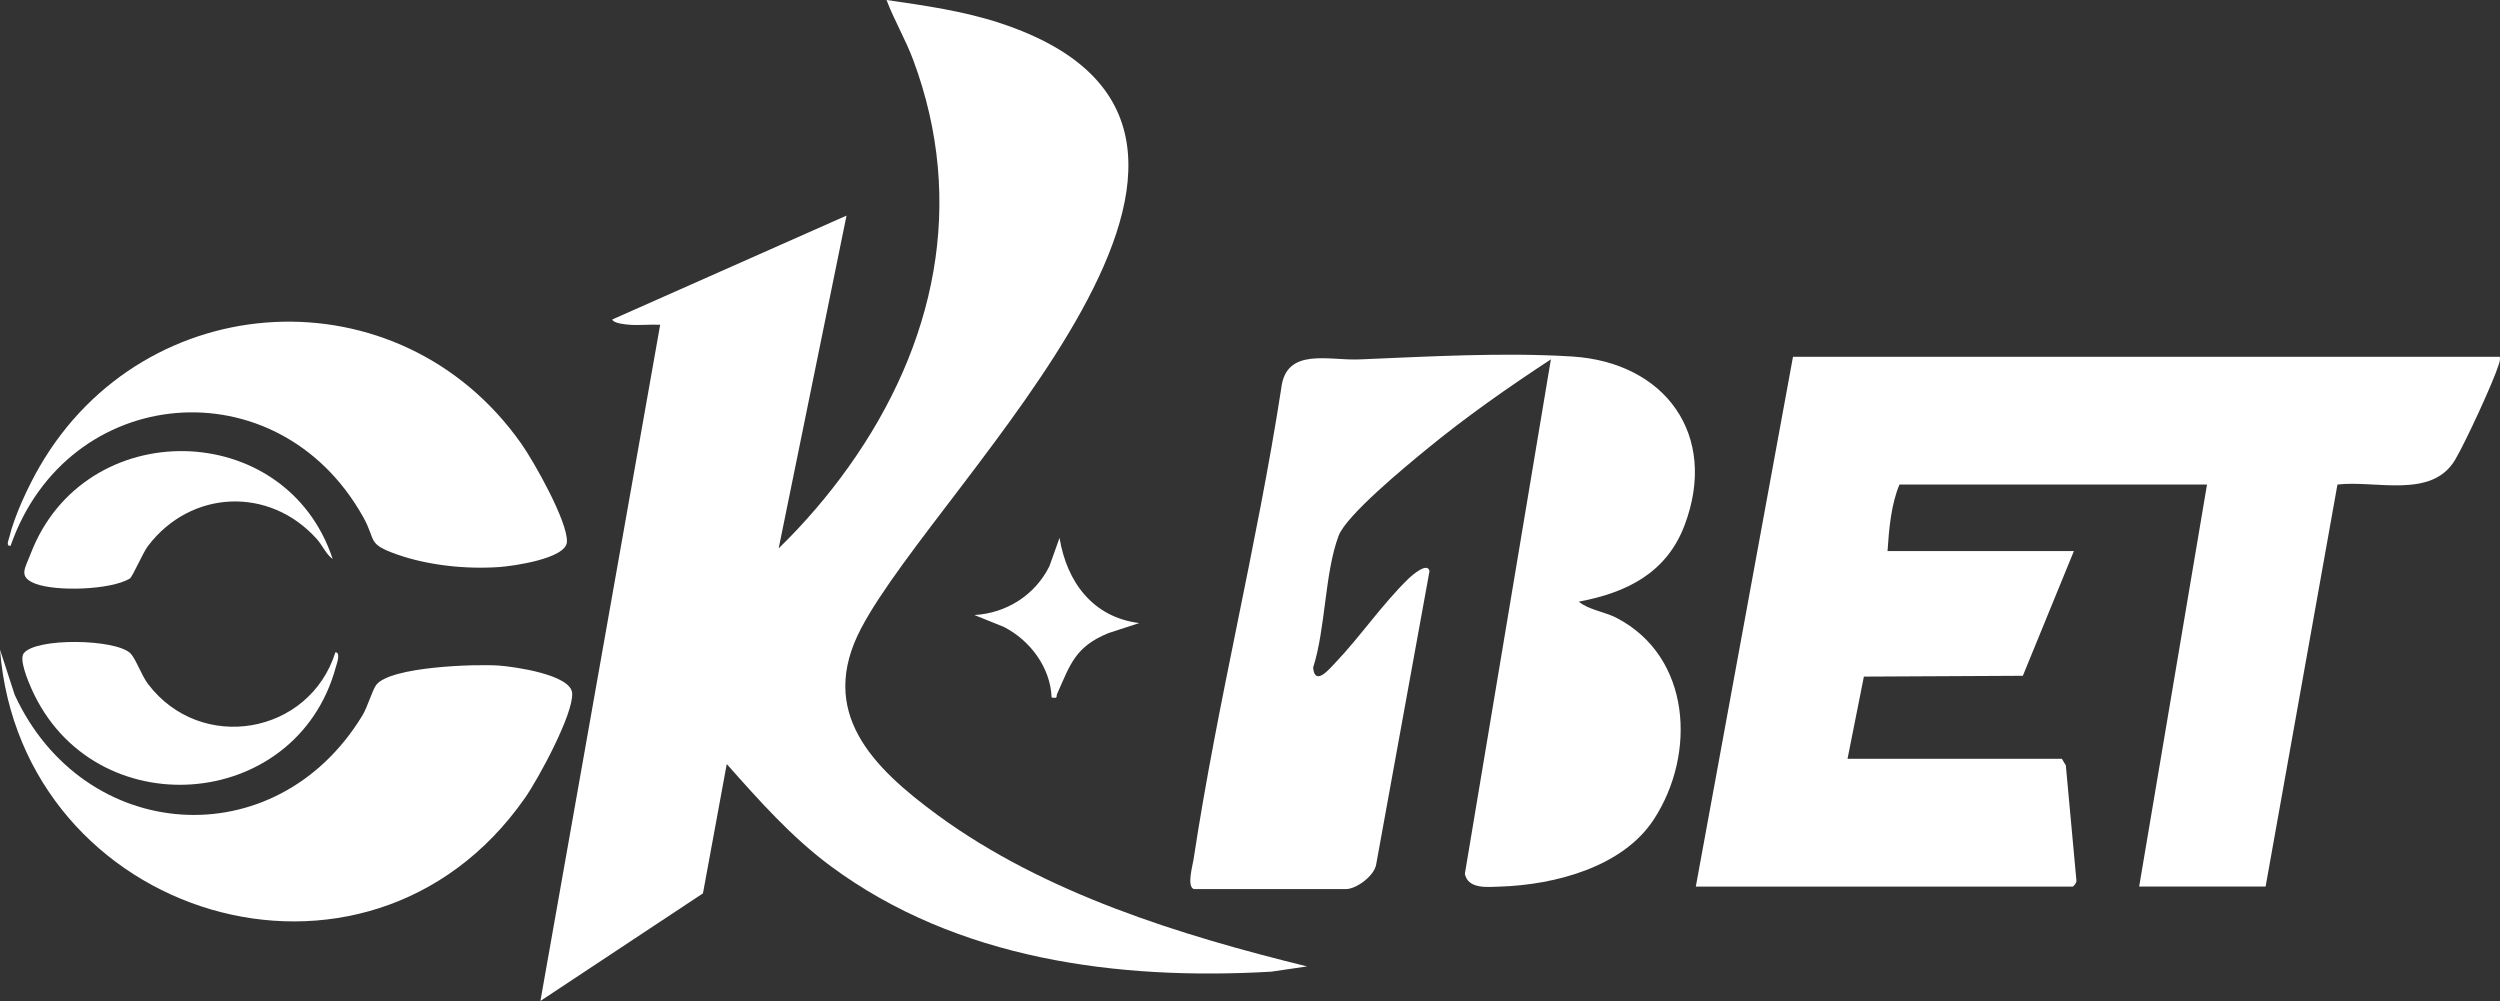 <?xml version="1.0" encoding="UTF-8"?>
<svg xmlns="http://www.w3.org/2000/svg" id="uuid-4ebd48da-2cea-4678-8d3a-4aacce5a1876" data-name="Layer 2" width="369.9" height="148.11" viewBox="0 0 369.9 148.11">
  <rect x="0" y="0" width="369.9" height="148.11" fill="#333333" stroke="none"/>
  <defs>
    <style> .uuid-2a08f233-1fea-4d32-9b4d-1fc01a3f0569 { fill: #fff; } </style>
  </defs>
  <g id="uuid-29b9eb5d-33db-4e6e-8f38-d0a07db07466" data-name="Layer 1">
    <g>
      <path class="uuid-2a08f233-1fea-4d32-9b4d-1fc01a3f0569" d="M193.4,142.99l-5.32.78c-22.7,1.3-46.48-1.79-65.15-15.6-5.82-4.31-10.62-9.74-15.4-15.12l-3.52,19.13-24.05,15.92,17.72-100.05c-1.5-.07-3.03.11-4.53,0-.53-.04-2.38-.19-2.56-.78l34.66-15.37-10.04,49.24c3.79-3.7,7.29-7.76,10.37-12.09,12.8-17.97,17.43-39.04,9.53-60.2-1.14-3.05-2.79-5.82-3.94-8.85,5.66.82,11.4,1.63,16.85,3.43,48.02,15.88-9.04,67.55-20.6,89.52-6.54,12.42,1.66,20.58,11.34,27.67,15.78,11.55,35.83,17.75,54.64,22.37Z"></path>
      <path class="uuid-2a08f233-1fea-4d32-9b4d-1fc01a3f0569" d="M369.88,52.78c.07.44-.05.79-.18,1.2-.84,2.68-4.96,11.56-6.44,14.05-3.46,5.84-11.75,3-17.41,3.66l-10.63,59.48h-18.71l10.04-59.48h-45.5c-1.24,2.9-1.56,6.64-1.77,9.85h27.57l-7.55,18.45-23.52.12-2.42,12.16h31.71l.59.98,1.56,16.98c.09.33-.4.95-.57.95h-55.74l14.38-78.39h104.58Z"></path>
      <path class="uuid-2a08f233-1fea-4d32-9b4d-1fc01a3f0569" d="M176.67,131.56c-1.12-.35-.22-3.41-.07-4.41,3.52-23.22,9.39-46.48,12.98-69.74.72-6.06,7.01-4.04,11.53-4.23,10.2-.42,21.3-1.07,31.52-.43,13.72.86,21.66,11.6,16.63,24.94-2.67,7.08-8.56,10-15.66,11.33,1.47,1.23,3.83,1.48,5.64,2.43,11,5.76,11.76,20.1,5.48,29.76-4.61,7.1-14.67,9.7-22.72,9.97-1.88.06-4.77.42-5.26-1.88l12.73-76.13c-6.37,4.18-12.63,8.56-18.51,13.4-2.92,2.4-11.75,9.64-12.9,12.71-2.07,5.52-1.91,13.71-3.77,19.5.25,2.8,2.36.26,3.27-.7,3.66-3.84,7.02-8.75,10.81-12.43.6-.58,2.86-2.53,3.14-1.15l-7.87,43.29c-.19,1.73-2.92,3.76-4.51,3.76h-22.45Z"></path>
      <path class="uuid-2a08f233-1fea-4d32-9b4d-1fc01a3f0569" d="M55.66,101.35c2.06-2.74,14.82-3.12,18.19-2.87,2.17.16,10.65,1.32,10.81,4.1.18,3.1-5.02,12.68-6.98,15.48C54.24,151.63,3.11,135.8,0,96.11l2.17,6.69c10.16,22.06,38.63,24.19,51.47,3.03.71-1.17,1.47-3.75,2.02-4.48Z"></path>
      <path class="uuid-2a08f233-1fea-4d32-9b4d-1fc01a3f0569" d="M1.57,80.75c-.73.09-.31-.8-.21-1.2.77-3.23,2.81-7.59,4.49-10.49,15.59-26.96,53.28-29.01,71.29-3.4,1.87,2.65,6.9,11.56,6.74,14.53-.14,2.49-8.08,3.58-10.02,3.71-4.86.34-10.47-.23-15.08-1.85-4.57-1.61-3.05-2-5.06-5.58-12.65-22.58-43.75-19.8-52.15,4.28Z"></path>
      <path class="uuid-2a08f233-1fea-4d32-9b4d-1fc01a3f0569" d="M49.63,96.51c.84.02.17,1.79.05,2.22-5.86,21.52-35.94,23.63-45.03,3.16-.51-1.15-1.83-4.3-1.15-5.21,1.75-2.36,13.65-2.16,15.81,0,.78.79,1.63,3.26,2.58,4.51,7.83,10.34,23.91,7.51,27.74-4.69Z"></path>
      <path class="uuid-2a08f233-1fea-4d32-9b4d-1fc01a3f0569" d="M49.23,82.72c-1.03-.75-1.48-1.99-2.35-2.96-7.01-7.83-18.66-7.32-24.99,1.03-.78,1.03-2.28,4.57-2.69,4.82-2.86,1.69-10.89,1.94-13.97.75-2.58-1-1.53-2.24-.7-4.41,7.88-20.62,37.81-20.18,44.7.78Z"></path>
      <path class="uuid-2a08f233-1fea-4d32-9b4d-1fc01a3f0569" d="M168.59,92.18l-4.6,1.5c-4.9,2.01-5.63,4.61-7.57,8.97-.21.47.18.71-.82.55-.19-4.48-3.19-8.45-7.08-10.45l-4.35-1.75c4.72-.26,8.98-2.95,11.1-7.22l1.5-4.2c1.07,6.54,4.94,11.77,11.82,12.61Z"></path>
    </g>
  </g>
</svg>
